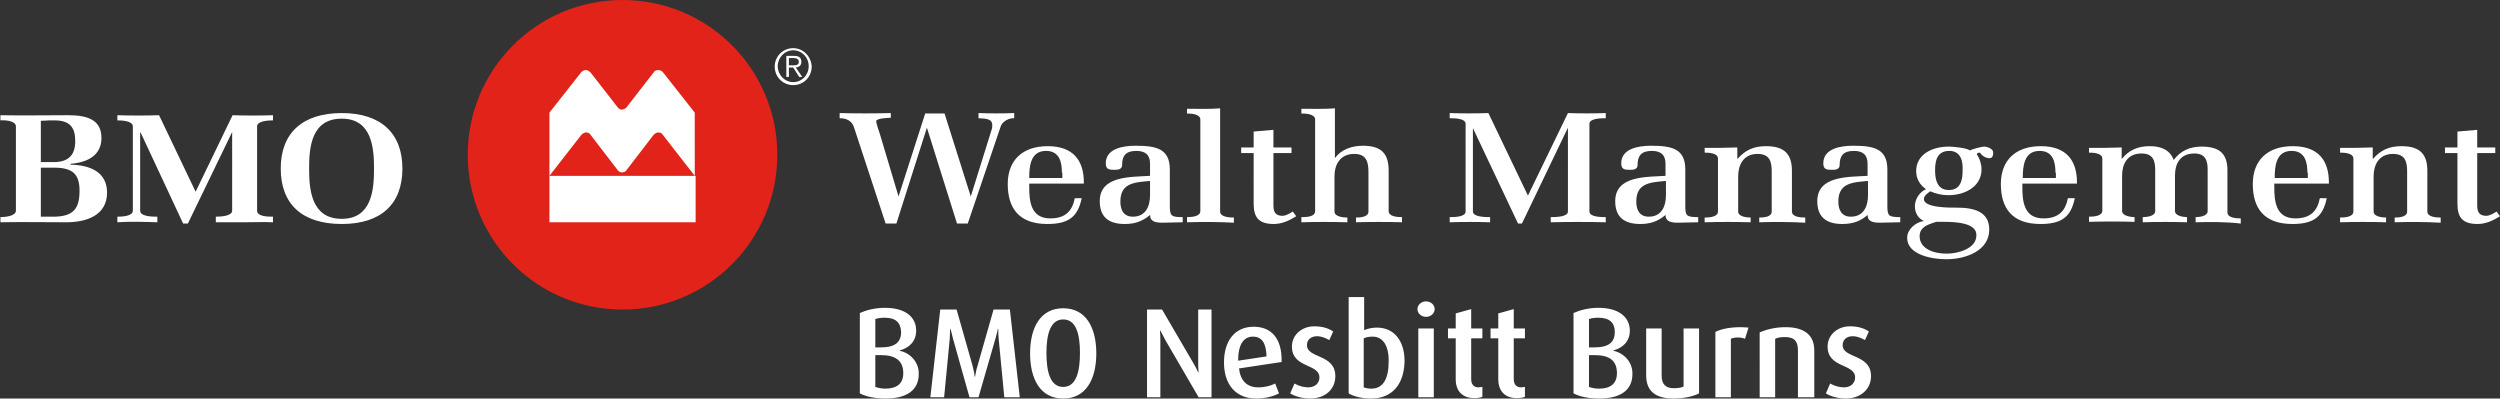 <svg id="Layer_1" xmlns="http://www.w3.org/2000/svg" viewBox="0 0 581.5 92.7"><rect x="0" y="0" width="581.5" height="92.7" fill="#333333" stroke="none"/><style>.st0{fill:#FFFFFF;} .st1{fill:#E2231A;}</style><path class="st0" d="M17.5 32.8c0 3.1-1.4 4.9-5 4.9h-3v-9.6c.4 0 1.7-.1 2.1-.1h1.1c3.6 0 4.8 1.7 4.8 4.8m7.4 12c0-4.7-3.8-6.4-8.5-6.5v-.2c4-.3 7.2-2 7.2-6 0-4.5-3.7-5.3-7.8-5.3-5 0-10.8.1-15.7 0V28c1.1-.1 3.6.1 3.6 1.4V49c0 1.3-2.6 1.5-3.6 1.5v1.2c4.8-.1 10.5 0 15.3 0 4.9 0 9.5-1.7 9.5-6.9zm-6.4-.4c0 4.1-1.4 6-6.1 6H9.5V39h3.1c4.3 0 5.9 1.5 5.9 5.4zM56.9 51.7h-6.7v-1.3c1 0 3.8-.1 3.8-1.4V30.7L43.7 52h-1.1l-9.9-21.2h-.1V49c0 1.4 2.9 1.4 4 1.4v1.3c-2.8-.1-6.6-.2-9.3 0v-1.3c1.1 0 3.6-.1 3.6-1.4V29.4c0-1.3-2.6-1.4-3.6-1.4v-1.2c3.2.1 6.6.1 9.7 0l8.5 17.8 8.6-17.8c3 .1 6.3.1 9.4 0V28c-1 0-3.7.1-3.7 1.4V49c0 1.4 2.6 1.4 3.7 1.4v1.3c-2.1-.1-4.4 0-6.6 0M87 39.2c0 4.9-.5 11.7-7.5 11.7-7.1 0-7.6-6.8-7.6-11.7 0-4.9.5-11.6 7.6-11.6 7 0 7.5 6.8 7.5 11.6m6.6 0c0-8.2-5-12.9-14.1-12.9s-14.2 4.6-14.2 12.9 5 12.9 14.2 12.9c9.1 0 14.1-4.6 14.1-12.9z"/><path class="st1" d="M144.8 0c-19.9 0-36 16.1-36 36s16.1 36 36 36 36-16.1 36-36-16.1-36-36-36z"/><path class="st0" d="M232.8 29.3L225.1 52h-2.5l-7-22.3-7.1 22.3H206l-7.4-22.5c-.5-1.4-1.7-2-3.3-2v-1.2c3.9.1 8 .1 11.9 0v1.1c-.6 0-3.4.1-3.4.8 0 .5.7 2.5.9 3.1l4.3 14.4 6.2-19.3h4.5l6.1 19.3 4.9-15.7c.1-.3.1-.6.1-.9 0-1.6-1.8-1.5-3.2-1.6v-1.2c2.7.1 5.6.1 8.3 0v1.2c-1.1-.1-2.7.7-3.1 1.8zM239.4 42.7v.8c0 3.2.3 7.3 4.9 7.3 3.5 0 5.1-1.7 5.7-4.7h1.6c-.9 4.4-3.1 6-8 6-6.6 0-9.2-3.7-9.2-9.3 0-5.4 3.3-8.8 9.3-8.8 5.9 0 8.4 3.3 8.4 8.4v.3h-12.7zm7.6-2.5c0-2.4-.5-5.1-3.7-5.1-3.7 0-3.9 3.8-3.9 6.3h7.7v-1.2zM270.4 51.8c-1.5 0-2.9-.2-2.9-1.8-1.8 1.5-3.5 2.1-5.9 2.1-3.9 0-5.8-1.8-5.8-5.3 0-6 7.3-5.6 11.7-5.9v-2.8c0-2-1-3-3.2-3-2.5 0-3.3 1.2-3.3 3.3 0 .9-.8 1.1-1.6 1.1-1.3 0-2.2 0-2.2-1.5 0-3.4 3.9-4.1 6.9-4.1 4.7 0 8 .6 8 5.5v8.3c0 2.5.2 2.8 3 2.8v1.2c-1.7 0-3.2.1-4.7.1zm-3-9.7c-3.8.3-6.8.6-6.8 4.8 0 1.7.6 3.5 2.9 3.5 3.1 0 4-2.6 4-5v-3.3zM276.1 51.7v-1.2c1 0 3.1-.1 3.1-1.4V27.8c0-1.3-2.2-1.4-3.1-1.4v-1.1c2.5 0 5.2.1 7.7-.1v24c0 1.3 2.2 1.4 3.2 1.4v1.2c-3.5-.2-7.3-.2-10.9-.1zM296.3 52.1c-3.7 0-4.7-1.7-4.7-4.8V35.6h-2.9v-1.3h2.9v-3.7l4.6-.4v4.1h4.2v1.3h-4.2v12.2c0 1.4.4 2.4 2.1 2.4.8 0 1.8-.6 2.4-1l.8 1.1c-1.6 1-3.3 1.8-5.2 1.8zM315.4 51.7v-1.1c1 0 2.9-.1 2.9-1.4V40c0-2.2-.4-4.2-3.3-4.2-3.3 0-4.6 2.5-4.6 5.2v8.2c0 1.2 2 1.4 3 1.4v1.1c-3.5-.1-7.2-.1-10.7 0v-1.2c1 0 3.2 0 3.2-1.4V27.8c0-1.3-2.2-1.4-3.2-1.4v-1.1c2.6 0 5.2.1 7.8-.1v11.6c1.4-2 3.9-2.9 6.5-2.9 4.4 0 6 1.9 6 5.8v9.4c0 1.3 2.1 1.4 3.1 1.4v1.2c-3.6-.1-7.2-.1-10.7 0zM360.7 51.7v-1.2c1 0 4 0 4-1.3V29.7L354 52h-.9l-10.5-22.2v19.4c0 1.3 3 1.3 4 1.3v1.2c-3.1-.1-6.3-.1-9.4 0v-1.2c1 0 3.7 0 3.7-1.3V28.8c0-1.3-2.7-1.3-3.7-1.3v-1.2c2.9.1 6 .1 9 0l9.2 19.2 9.3-19.2c2.9.1 5.9.1 8.8 0v1.2c-1 0-3.8 0-3.8 1.3v20.4c0 1.3 2.8 1.3 3.8 1.3v1.2c-3.9-.1-8.9-.1-12.8 0zM390.3 51.8c-1.5 0-2.9-.2-2.9-1.8-1.8 1.5-3.5 2.1-5.9 2.1-3.9 0-5.8-1.8-5.8-5.3 0-6 7.3-5.6 11.7-5.9v-2.8c0-2-1-3-3.2-3-2.5 0-3.3 1.2-3.3 3.3 0 .9-.8 1.1-1.6 1.1-1.3 0-2.2 0-2.2-1.5 0-3.4 3.9-4.1 6.9-4.1 4.7 0 8 .6 8 5.5v8.3c0 2.5.2 2.8 3 2.8v1.2c-1.6 0-3.2.1-4.7.1zm-2.9-9.7c-3.8.3-6.8.6-6.8 4.8 0 1.7.6 3.5 2.9 3.5 3.1 0 4-2.6 4-5v-3.3zM409.2 51.7v-1.1c1 0 2.9-.1 2.9-1.4v-9.3c0-2.2-.4-4.1-3.3-4.1-3.3 0-4.5 2.6-4.5 5.2v8.2c0 1.2 2 1.4 2.9 1.4v1.1c-3.5-.1-7.2-.1-10.7 0v-1.1c1 0 3.1-.1 3.1-1.4V36.9c0-1.3-2.1-1.4-3.1-1.4v-1.1c2.5 0 5.1 0 7.6-.1v2.6h.1c1.8-2 3.7-2.9 6.6-2.9 4.3 0 6 1.9 6 5.7v9.5c0 1.3 2.1 1.4 3.1 1.4v1.2c-3.6-.2-7.3-.2-10.7-.1zM437.3 51.8c-1.5 0-2.9-.2-2.9-1.8-1.7 1.5-3.5 2.1-5.9 2.1-3.9 0-5.8-1.8-5.8-5.3 0-6 7.3-5.6 11.7-5.9v-2.8c0-2-1-3-3.2-3-2.5 0-3.3 1.2-3.3 3.3 0 .9-.8 1.1-1.6 1.1-1.3 0-2.2 0-2.2-1.5 0-3.4 3.9-4.1 6.9-4.1 4.7 0 8 .6 8 5.5v8.3c0 2.5.2 2.8 3 2.8v1.2c-1.6 0-3.2.1-4.7.1zm-2.9-9.7c-3.8.3-6.8.6-6.8 4.8 0 1.7.6 3.5 2.9 3.5 3.1 0 4-2.6 4-5v-3.3zM462.8 36.8c-.9 0-1.7-.5-2.2-1.2 0-.1-.2-.1-.2-.1-.3 0-.6.2-.6.4.7 1 1.1 2.3 1.1 3.5 0 3.9-3.7 6-7.7 6-1.4 0-2.9-.3-4.2-.9-.6.4-1.5 1-1.5 1.8 0 2.1 6.2 2 7.7 2 3.9 0 7.5.9 7.5 5.1 0 4.9-5.4 6.9-10 6.9-3.3 0-9.1-1-9.1-5 0-1.9 1.9-3.6 3.9-3.9-1.4-.6-2.1-2-2.1-3.4 0-1.6 1-3.3 2.6-4-1.5-1-2.3-2.5-2.3-4.2 0-3.9 3.7-5.7 7.6-5.7 1 0 4.2.3 4.9.9.4-.3 2.8-.9 3.3-.9.7 0 2.1.5 2.1 1.3.1.5-.1 1.4-.8 1.4zm-12.4 14.8c-.1 0-1 .3-1.2.4-1.5.5-2.7 1.3-2.7 2.9 0 3.1 3.5 4.1 6.3 4.1 2.7 0 6.9-1.2 6.9-4.2.2-3.5-6.6-3.2-9.3-3.2zm3-16.5c-2.9 0-3.3 2.4-3.3 4.5 0 2 .4 4.6 3.2 4.6 2.9 0 3.2-2.6 3.2-4.6.1-1.9-.3-4.5-3.1-4.5zM470.4 42.7v.8c0 3.2.3 7.3 4.9 7.3 3.5 0 5.1-1.7 5.7-4.7h1.6c-.9 4.4-3.1 6-8 6-6.6 0-9.2-3.7-9.2-9.3 0-5.4 3.3-8.8 9.3-8.8 5.9 0 8.4 3.3 8.4 8.4v.3h-12.7zm7.7-2.5c0-2.4-.5-5.1-3.7-5.1-3.7 0-3.9 3.8-3.9 6.3h7.7v-1.2zM510.7 51.7v-1.2c.9 0 2.8-.2 2.8-1.4v-9.7c0-2-.5-3.7-3.1-3.7-3.3 0-4.5 2.4-4.5 5.1v8.3c0 1.1 1.9 1.4 2.8 1.4v1.2c-3.3-.1-7-.1-10.3 0v-1.2c.9 0 2.9-.2 2.9-1.4v-9.5c0-2.1-.4-3.9-3.2-3.9-3.3 0-4.5 2.5-4.5 5.1v8.3c0 1.1 2 1.4 2.9 1.4v1.1c-3.3-.1-7.3-.1-10.6 0v-1.2c1 0 3.1-.1 3.1-1.4V36.9c0-1.3-2.1-1.4-3.1-1.4v-1.1c2.5 0 5.1 0 7.6-.1v2.6h.1c1.6-2 3.7-2.9 6.4-2.9 2.6 0 4.7.8 5.6 3.2 1.6-2.1 3.7-3.1 6.5-3.1 4.2 0 6 1.7 6 5.5v9.8c0 1.3 2.1 1.4 3.1 1.4V52c-3.3-.4-7.2-.4-10.5-.3zM529 42.7v.8c0 3.2.3 7.3 4.9 7.3 3.5 0 5.1-1.7 5.7-4.7h1.6c-.9 4.4-3.1 6-8 6-6.6 0-9.2-3.7-9.2-9.3 0-5.4 3.3-8.8 9.3-8.8 5.9 0 8.4 3.3 8.4 8.4v.3H529zm7.7-2.5c0-2.4-.5-5.1-3.7-5.1-3.7 0-3.9 3.8-3.9 6.3h7.7v-1.2zM557 51.7v-1.1c1 0 2.9-.1 2.9-1.4v-9.3c0-2.2-.4-4.1-3.3-4.1-3.3 0-4.5 2.6-4.5 5.2v8.2c0 1.2 2 1.4 2.9 1.4v1.1c-3.5-.1-7.2-.1-10.7 0v-1.1c1 0 3.1-.1 3.1-1.4V36.9c0-1.3-2.1-1.4-3.1-1.4v-1.1c2.5 0 5.1 0 7.6-.1v2.6h.1c1.8-2 3.7-2.9 6.6-2.9 4.3 0 6 1.9 6 5.7v9.5c0 1.3 2.1 1.4 3.1 1.4v1.2c-3.5-.2-7.2-.2-10.7-.1zM576.3 52.1c-3.7 0-4.7-1.7-4.7-4.8V35.6h-2.9v-1.3h2.9v-3.7l4.6-.4v4.1h4.2v1.3h-4.2v12.2c0 1.4.4 2.4 2.1 2.4.8 0 1.8-.6 2.4-1l.8 1.1c-1.6 1-3.3 1.8-5.2 1.8zM143.7 25l-6.3-8.1c-.3-.3-.7-.6-1.1-.6-.4 0-.8.2-1.1.5l-7.4 9.4v14.7l7.4-9.5c.3-.3.7-.6 1.1-.6.5 0 .9.2 1.1.6l6.3 8.2c.2.3.6.5 1 .5s.8-.2 1-.5l6.3-8.2c.3-.3.7-.6 1.1-.6.5 0 .9.2 1.1.6l7.4 9.5V26.2l-7.4-9.4c-.3-.3-.6-.5-1.1-.5-.5 0-.9.2-1.1.6l-6.3 8.1c-.3.3-.7.5-1.1.5s-.6-.2-.9-.5zm18.1 26.7h-34V40.9h34v10.8zM184.5 11.2c-2.4 0-4.3 1.9-4.3 4.3s1.9 4.3 4.3 4.3 4.3-1.9 4.3-4.3c-.1-2.4-2-4.3-4.3-4.3zm0 7.9c-2 0-3.6-1.7-3.6-3.7s1.6-3.7 3.6-3.7 3.6 1.6 3.6 3.7-1.6 3.7-3.6 3.7"/><path class="st0" d="M186.4 14.4c0-1-.6-1.4-1.6-1.4h-1.9v4.9h.6v-2.2h1l1.4 2.2h.7l-1.5-2.2c.9-.1 1.3-.6 1.3-1.3zm-2.9.8v-1.7h1c.9 0 1.3.3 1.3.9 0 .6-.4.8-1.3.8h-1M206 92.7c-2.3 0-4.5-.4-6-1.2V72.8c1.6-.7 3.6-1.2 5.8-1.2 4.9 0 7.3 2.2 7.3 5.3 0 2.5-1.6 4-3.8 4.6v.1c2.4.5 4.4 2.6 4.4 5.2.1 4.1-3 5.9-7.7 5.9zm-.2-18.8c-.8 0-1.6.1-2.2.3v6.6h1.3c3.3 0 4.7-1.2 4.7-3.6-.1-2.1-1.2-3.3-3.8-3.3zm-.9 8.7h-1.3V90c.6.2 1.4.4 2.3.4 2.5 0 4.2-1 4.2-3.6 0-2.9-1.8-4.2-5.2-4.2zM233.6 92.4l-1.3-13.5c-.1-.8-.1-1.7-.1-2.4h-.1c-.1.7-.4 1.6-.6 2.4l-3.9 13.5h-2.1l-3.8-13.5-.6-2.4h-.1c0 .9-.1 1.8-.1 2.4l-1.3 13.5h-3.2l2.3-20.4h3.8l3.7 13c.2.9.4 1.5.5 2.6h.1c.2-1.1.3-1.7.6-2.6l3.7-13h3.8l2.3 20.4h-3.6zM247.3 92.7c-5.3 0-7.7-4.5-7.7-10.5s2.4-10.5 7.7-10.5c5.3 0 7.7 4.5 7.7 10.5s-2.4 10.5-7.7 10.5zm0-18.4c-3 0-3.9 3.5-3.9 7.8 0 4.4.9 7.9 3.9 7.9s3.9-3.5 3.9-7.9-.9-7.8-3.9-7.8zM278.8 92.4L271 79c-.2-.4-.7-1.4-1.1-2.1h-.1c.1.9.1 1.7.1 2.4v13.1h-3.1V72h3.5l7.3 12.5c.4.7.8 1.4 1.1 2.1h.1c-.1-.8-.1-1.5-.1-2.4V72h3.1v20.4h-3zM288.2 85.7c.3 2.8 1.8 4.4 4.5 4.4 1.5 0 3-.4 3.9-.9l.9 2.3c-1.3.7-3.3 1.2-5.3 1.2-4.8 0-7.5-3.3-7.5-8.4 0-5 2.5-8.3 6.9-8.3 4.1 0 6.5 2.7 6.5 7.7v.5l-9.9 1.5zm3.2-7.4c-2.3 0-3.4 2.2-3.4 5.3v.3l6.6-1c-.1-3-1-4.6-3.2-4.6zM304.7 92.7c-1.7 0-3.5-.5-4.6-1.2l1-2.3c1 .6 2.2.9 3.2.9 1.6 0 2.6-1 2.6-2.3 0-3.3-6.4-2.1-6.4-7.2 0-2.7 2.3-4.7 5.2-4.7 1.8 0 3.2.4 4.4 1.2l-.9 2c-.9-.5-1.9-.9-2.8-.9-1.6 0-2.4.9-2.4 2.1 0 3.1 6.6 2 6.6 7.2 0 3-2.3 5.2-5.9 5.2zM318.9 92.7c-2.1 0-4.1-.5-5.2-1.2V69.1h3.6v7.7c.9-.4 1.9-.6 3-.6 3.9 0 6.4 3 6.4 7.8-.1 5.3-2.8 8.7-7.8 8.7zm.4-14.4c-.8 0-1.5.1-2.1.4v11.4c.5.2 1.2.3 1.8.3 2.8 0 4-2.5 4-6.2.1-3.7-1.3-5.9-3.7-5.9zM331.7 73.7c-1.1 0-2-.8-2-1.8s.9-1.8 2-1.8 2 .8 2 1.8-.9 1.8-2 1.8zm-1.8 18.7v-16h3.6v16h-3.6zM342.9 92.6c-2.7 0-4.3-1.6-4.3-4.4v-9.5h-1.8v-2.3h1.8v-3.5l3.6-1v4.5h2.6v2.3h-2.6v9.5c0 1.2.6 1.9 1.7 1.9.3 0 .6-.1.9-.1v2.3c-.4.2-1.1.3-1.9.3zM352.8 92.6c-2.7 0-4.3-1.6-4.3-4.4v-9.5h-1.8v-2.3h1.8v-3.5l3.6-1v4.5h2.6v2.3h-2.6v9.5c0 1.2.6 1.9 1.7 1.9.3 0 .6-.1.9-.1v2.3c-.4.2-1.1.3-1.9.3zM372 92.7c-2.3 0-4.5-.4-6-1.2V72.8c1.6-.7 3.6-1.2 5.8-1.2 4.9 0 7.3 2.3 7.3 5.3 0 2.5-1.6 4-3.8 4.6v.1c2.4.5 4.4 2.6 4.4 5.2.1 4.1-3 5.9-7.7 5.9zm-.2-18.8c-.8 0-1.6.1-2.2.3v6.6h1.3c3.3 0 4.7-1.2 4.7-3.6 0-2.1-1.2-3.3-3.8-3.3zm-.9 8.7h-1.3V90c.6.2 1.4.4 2.3.4 2.5 0 4.2-1 4.2-3.6 0-2.9-1.7-4.2-5.2-4.2zM389.3 92.7c-4.2 0-6.4-1.7-6.4-5.4V76.4h3.6v11c0 1.9.9 2.9 2.8 2.9.8 0 1.8-.1 2.3-.4V76.4h3.6v15.1c-1.3.7-3.6 1.2-5.9 1.2zM405.9 78.8c-.5-.2-1.1-.3-1.6-.3-.7 0-1.3.1-1.7.3v13.6H399V77.2c1.4-.7 3.4-1.1 6-1.1.7 0 1.4.1 1.7.1l-.8 2.6zM418.2 92.4V81.5c0-2.1-.8-3.1-3-3.1-.9 0-1.7.1-2.3.4v13.6h-3.6V77.3c1.7-.7 3.7-1.2 6-1.2 4.6 0 6.7 2 6.7 5.4v10.9h-3.8zM429.3 92.7c-1.7 0-3.5-.5-4.6-1.2l1-2.3c1 .6 2.2.9 3.2.9 1.6 0 2.6-1 2.6-2.3 0-3.3-6.4-2.1-6.4-7.2 0-2.7 2.3-4.7 5.2-4.7 1.8 0 3.2.4 4.4 1.2l-.9 2c-.9-.5-1.9-.9-2.8-.9-1.6 0-2.4.9-2.4 2.1 0 3.1 6.6 2 6.6 7.2 0 3-2.4 5.2-5.9 5.2z"/></svg>